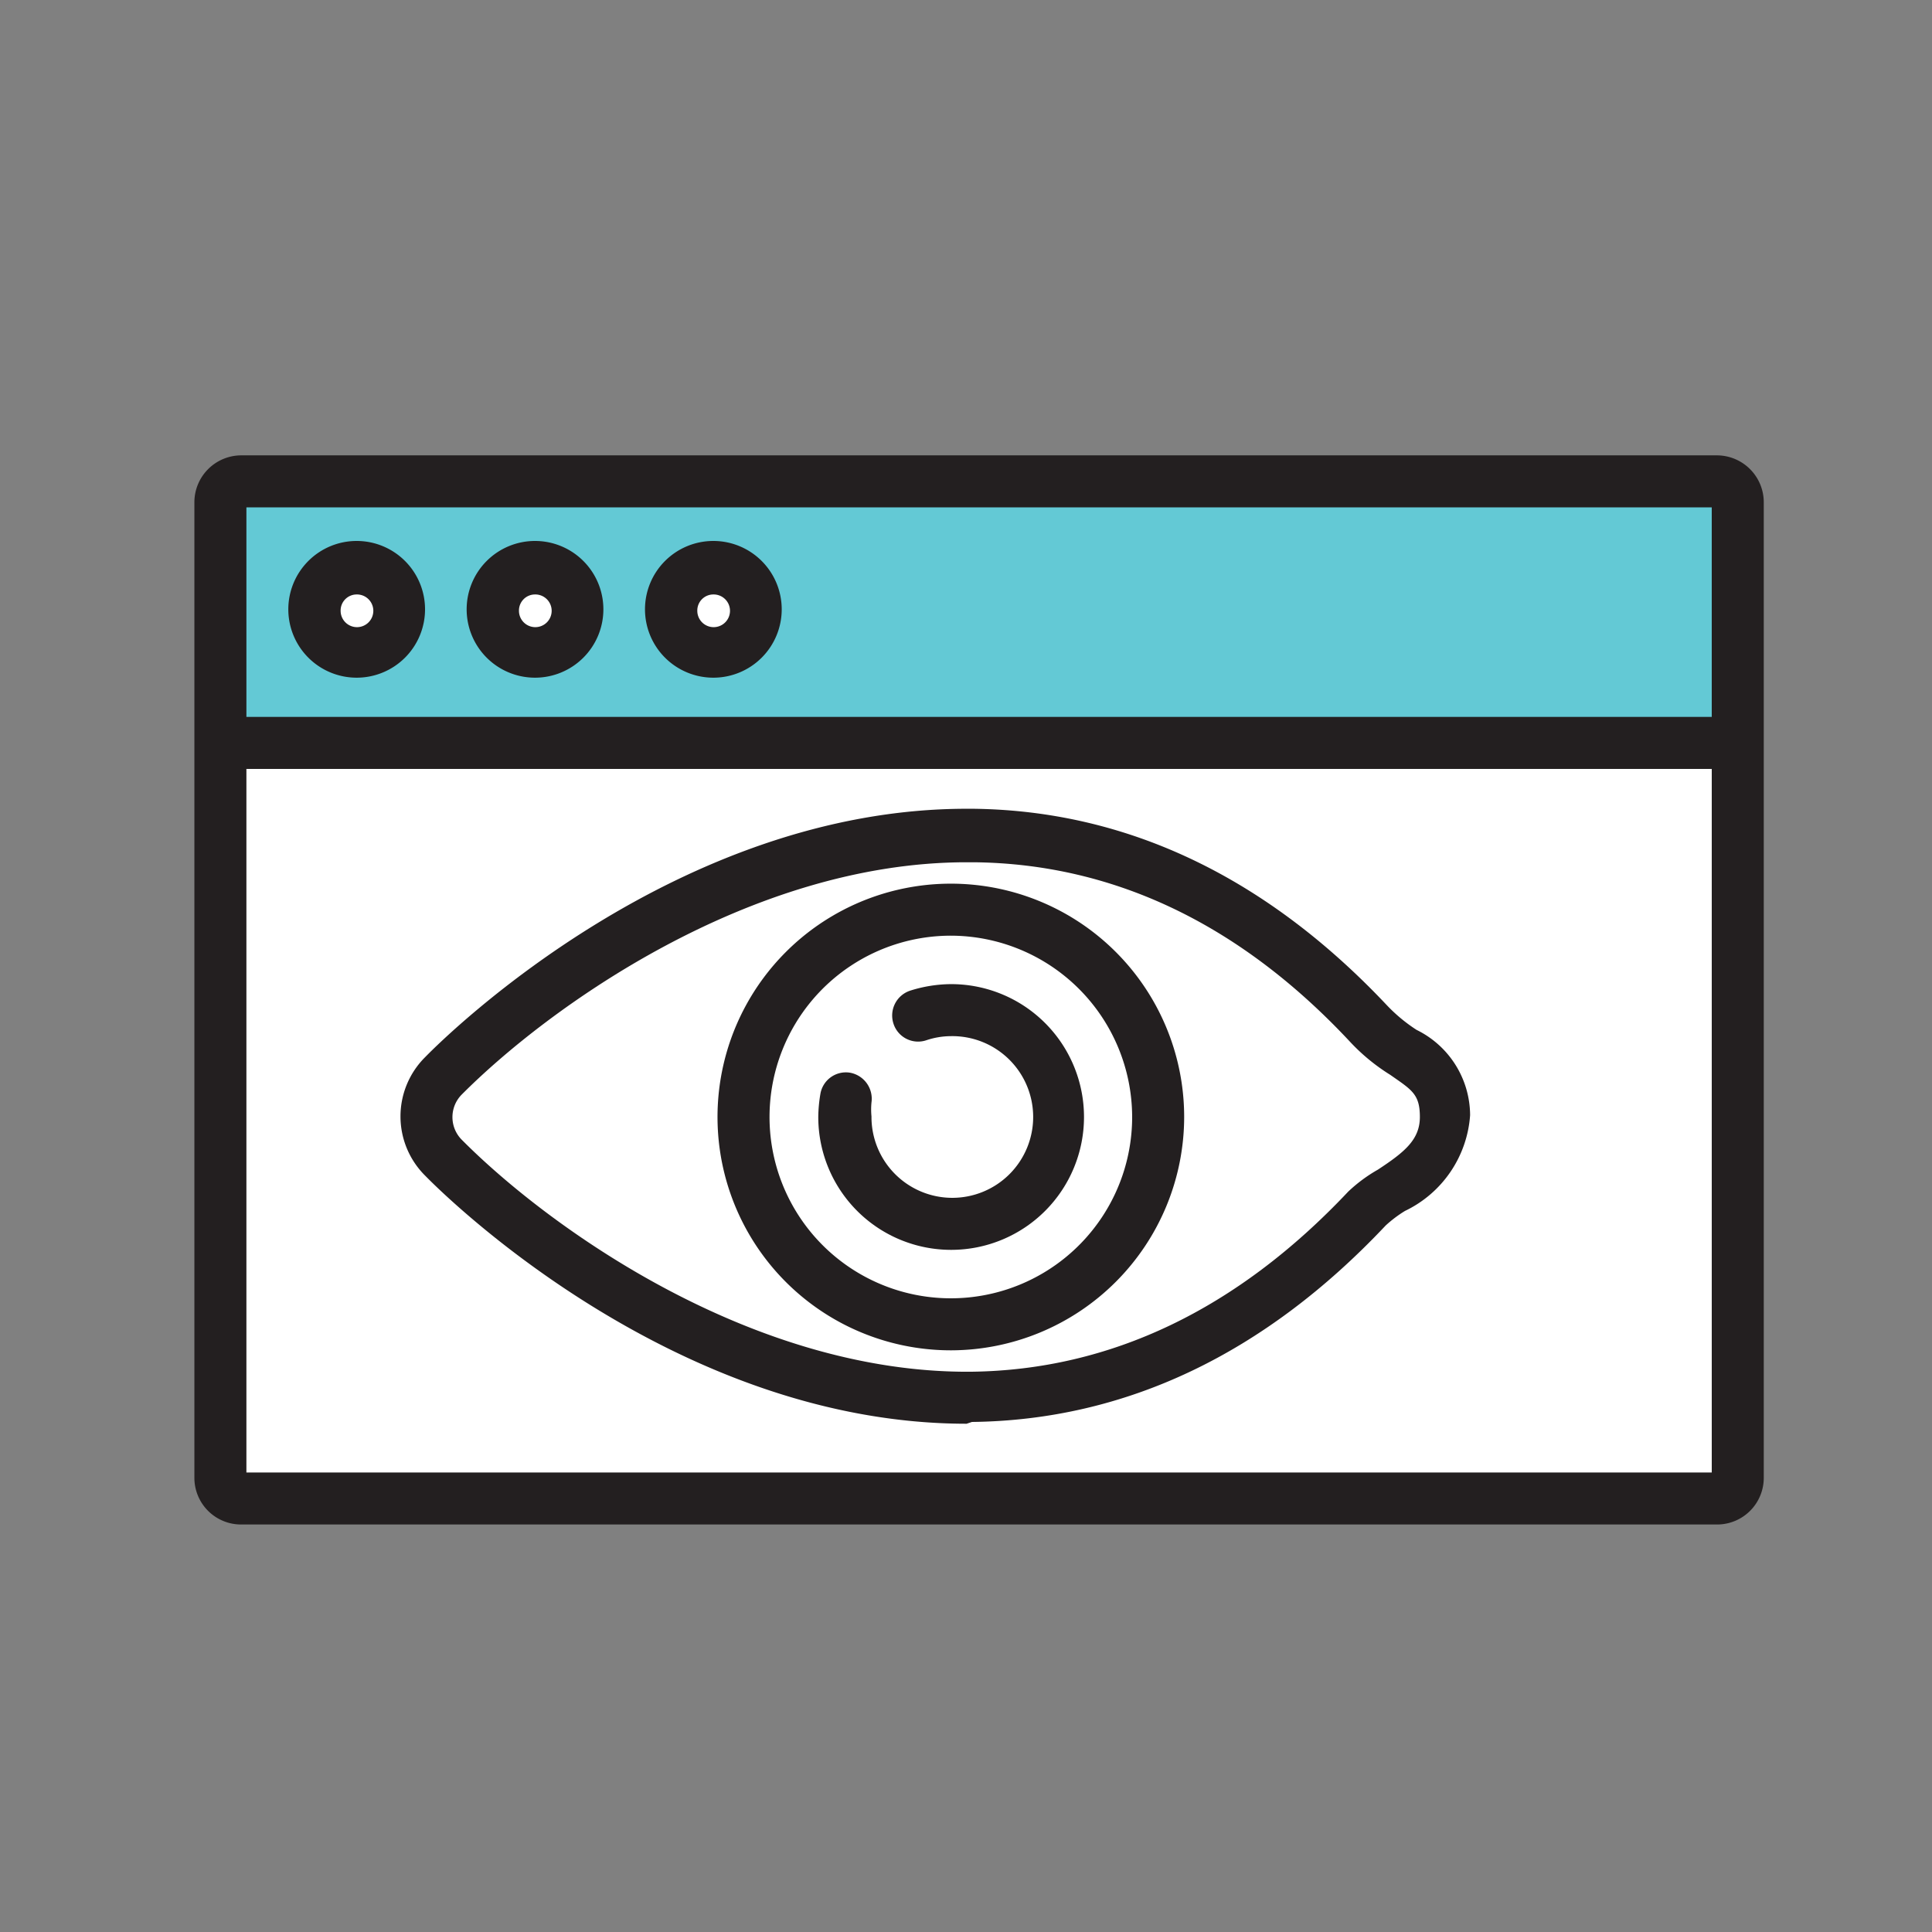 <svg id="Aqua_Fills" data-name="Aqua Fills" xmlns="http://www.w3.org/2000/svg" viewBox="0 0 65 65"><rect x="0" y="0" width="65" height="65" fill="#808080" stroke="none"/><defs><style>.cls-1{fill:#fff;}.cls-2{fill:#63c9d5;}.cls-3{fill:#231f20;}</style></defs><rect class="cls-1" x="7.63" y="24.96" width="51.25" height="25.25"/><rect class="cls-2" x="7.63" y="16.33" width="50.75" height="8.5"/><path class="cls-3" d="M57.78,51.29H8.1a1.57,1.57,0,0,1-1.56-1.58V16.91A1.58,1.58,0,0,1,8.1,15.32H57.78a1.58,1.58,0,0,1,1.56,1.59v32.8A1.57,1.57,0,0,1,57.78,51.29ZM8.29,49.54h49.3V17.07H8.29Z"/><path class="cls-3" d="M32.52,47.9c-9.69,0-17.37-7.48-18.21-8.34a2.81,2.81,0,0,1,0-4c.84-.86,8.52-8.35,18.21-8.35h.22c5.17.06,9.85,2.29,13.92,6.61h0a5.43,5.43,0,0,0,1,.83,3.21,3.21,0,0,1,1.8,2.87,3.87,3.87,0,0,1-2.19,3.22,4.16,4.16,0,0,0-.65.49c-4.07,4.32-8.75,6.55-13.92,6.61Zm0-18.89c-7.3,0-14.09,4.9-17,7.83a1.08,1.08,0,0,0,0,1.49c2.91,2.94,9.77,7.89,17.17,7.82,4.67-.06,8.93-2.09,12.67-6.06a5.12,5.12,0,0,1,1-.74c.88-.58,1.41-1,1.41-1.77s-.27-.91-1-1.42a6.63,6.63,0,0,1-1.34-1.1c-3.73-4-8-6-12.66-6.05Z"/><path class="cls-3" d="M32,45.43a7.85,7.85,0,1,1,7.84-7.85A7.86,7.86,0,0,1,32,45.43Zm0-13.95a6.1,6.1,0,1,0,6.09,6.1A6.11,6.11,0,0,0,32,31.48Z"/><path class="cls-3" d="M32,42.05a4.47,4.47,0,0,1-4.47-4.47,4.9,4.9,0,0,1,.07-.77.87.87,0,0,1,1-.72.89.89,0,0,1,.72,1,2.42,2.42,0,0,0,0,.47A2.72,2.72,0,1,0,32,34.86a2.64,2.64,0,0,0-.84.14.87.87,0,0,1-1.1-.56.88.88,0,0,1,.56-1.11A4.63,4.63,0,0,1,32,33.11a4.47,4.47,0,0,1,0,8.94Z"/><path class="cls-1" d="M25.43,20.5A1.43,1.43,0,1,1,24,19.07,1.43,1.43,0,0,1,25.43,20.5Z"/><path class="cls-3" d="M24,22.8a2.3,2.3,0,1,1,2.3-2.3A2.3,2.3,0,0,1,24,22.8ZM24,20a.54.54,0,0,0-.54.55A.55.55,0,1,0,24,20Z"/><path class="cls-1" d="M19.43,20.5A1.43,1.43,0,1,1,18,19.07,1.43,1.43,0,0,1,19.43,20.5Z"/><path class="cls-3" d="M18,22.8a2.3,2.3,0,1,1,2.3-2.3A2.3,2.3,0,0,1,18,22.8ZM18,20a.54.54,0,0,0-.54.55A.55.55,0,1,0,18,20Z"/><path class="cls-1" d="M13.43,20.5A1.43,1.43,0,1,1,12,19.07,1.43,1.43,0,0,1,13.43,20.5Z"/><path class="cls-3" d="M12,22.8a2.3,2.3,0,1,1,2.3-2.3A2.3,2.3,0,0,1,12,22.8ZM12,20a.54.54,0,0,0-.54.55A.55.55,0,1,0,12,20Z"/><path class="cls-3" d="M58.25,25.87H7.42a.88.88,0,0,1,0-1.75H58.25a.88.88,0,1,1,0,1.75Z"/></svg>